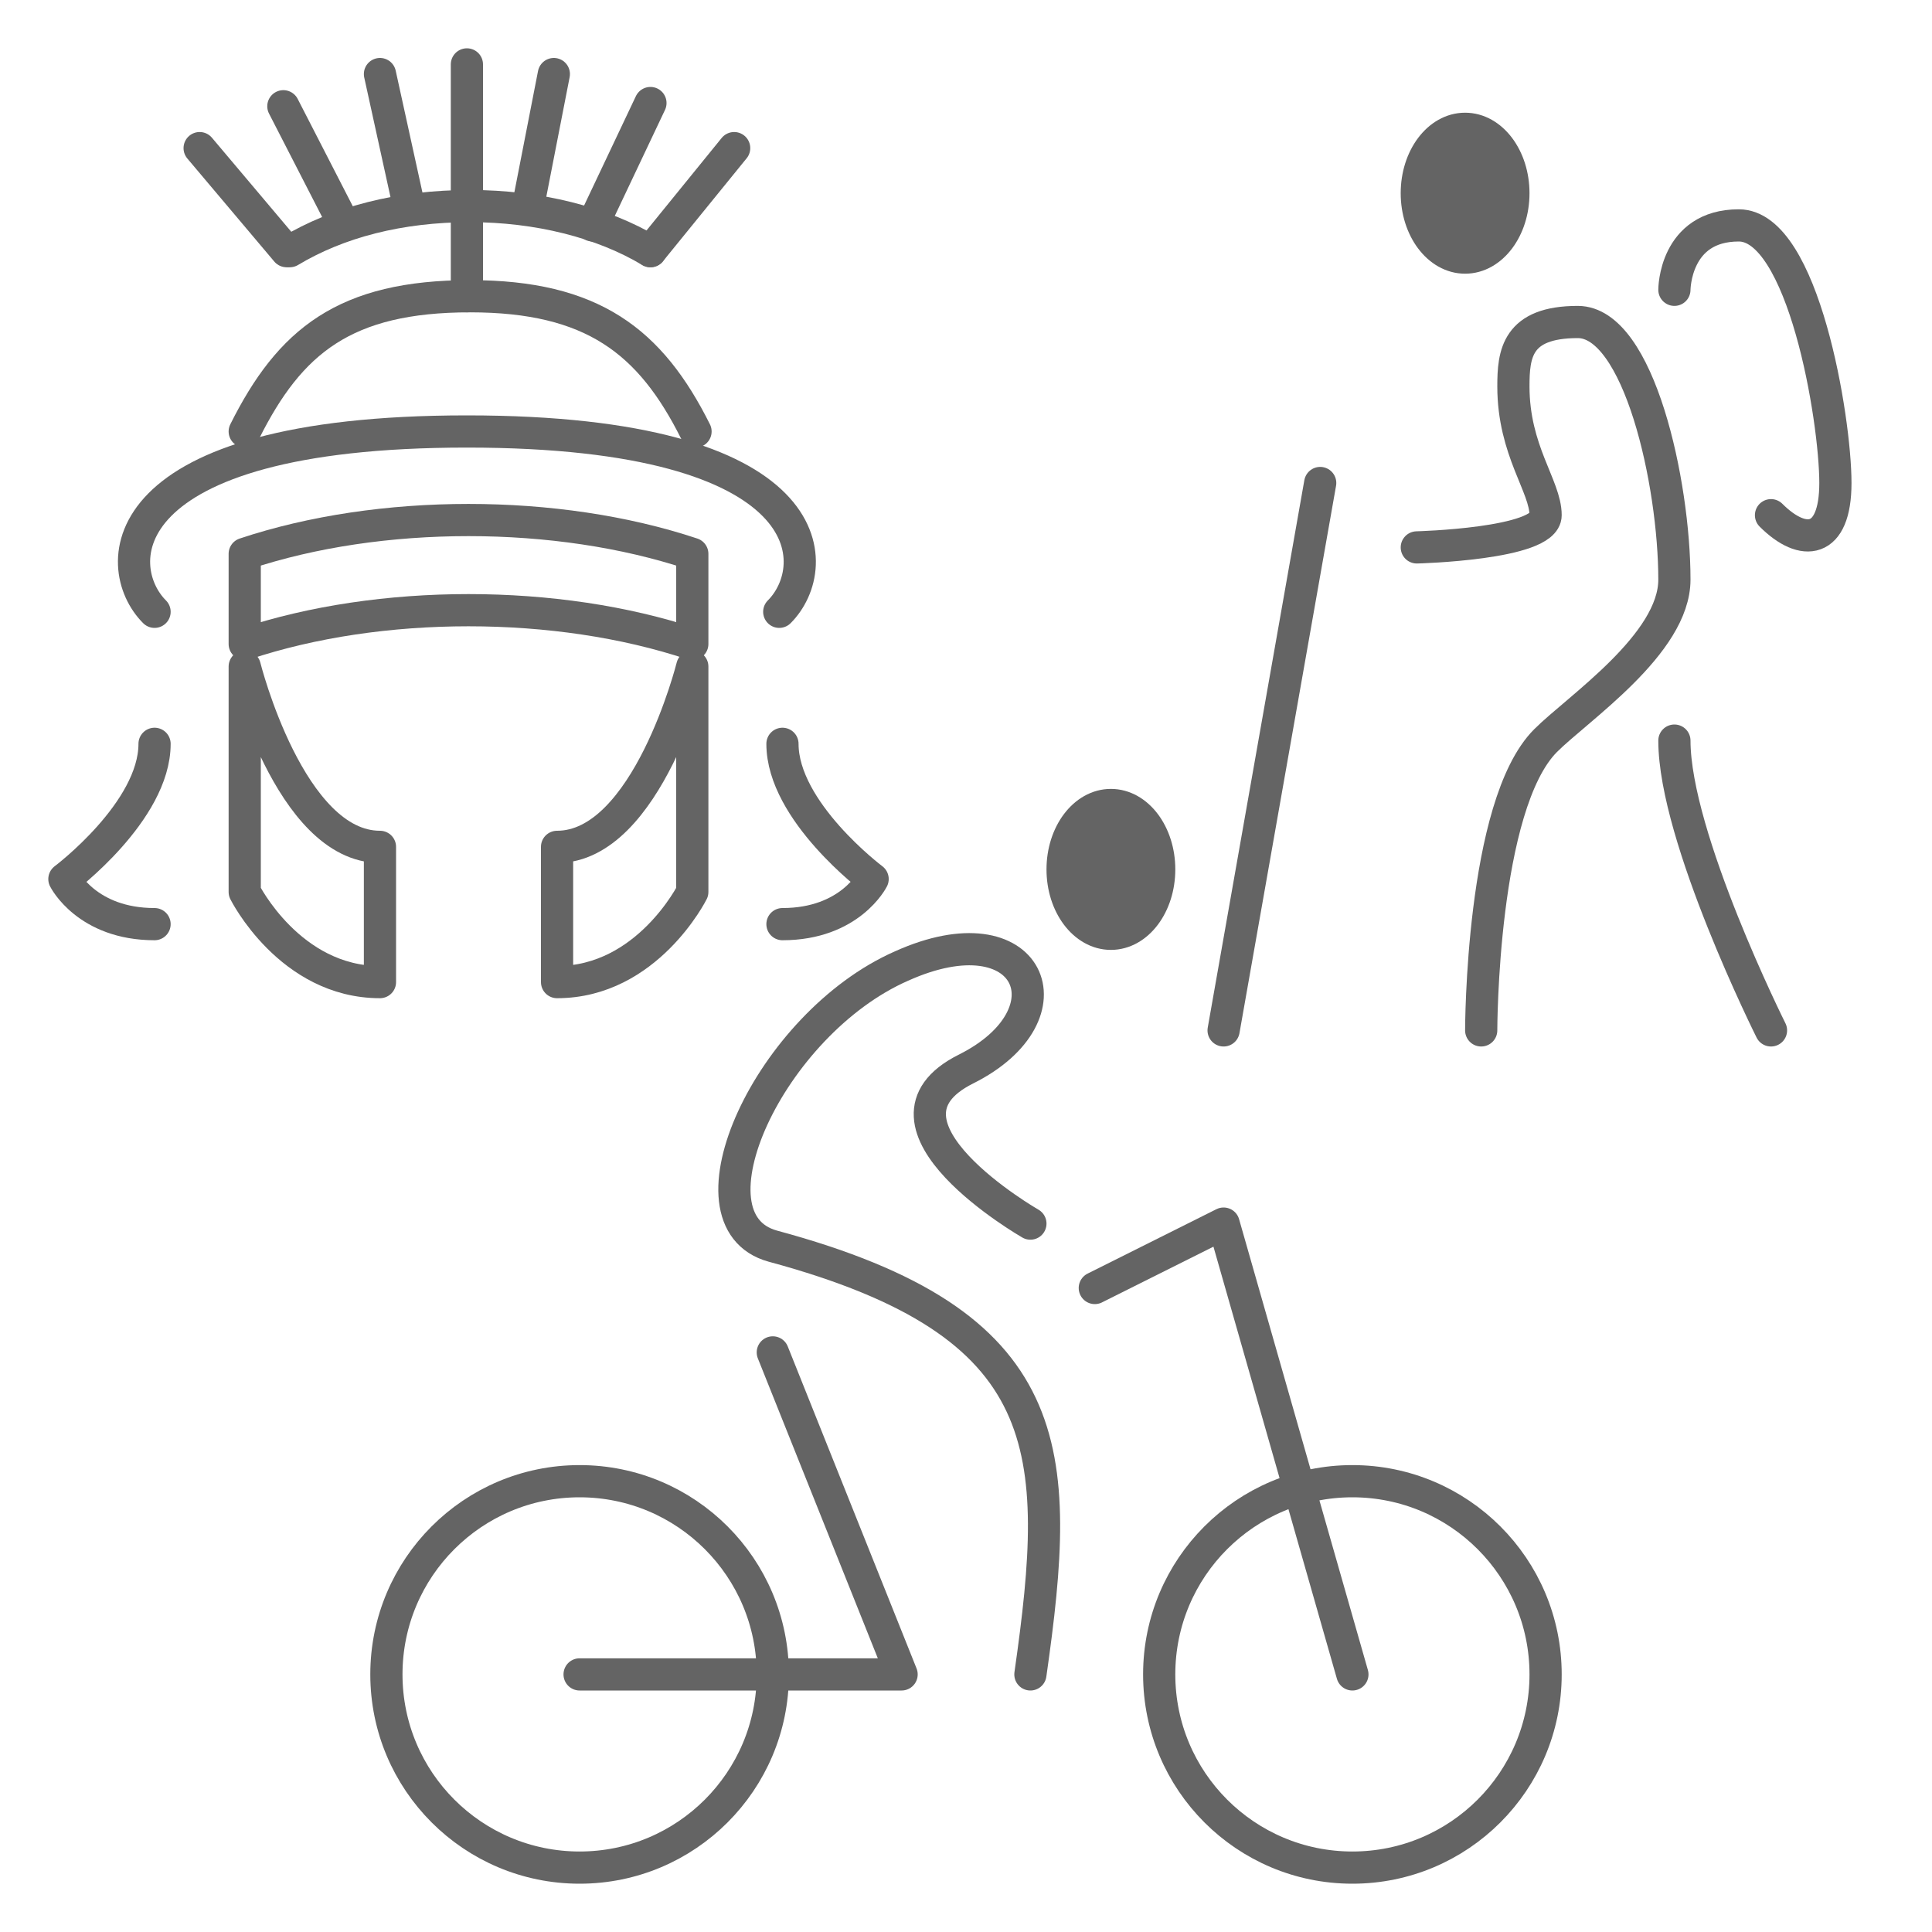 <?xml version="1.0" encoding="utf-8"?>
<!-- Generator: Adobe Illustrator 24.2.1, SVG Export Plug-In . SVG Version: 6.00 Build 0)  -->
<svg version="1.1" id="Ebene_1" xmlns="http://www.w3.org/2000/svg" xmlns:xlink="http://www.w3.org/1999/xlink" x="0px" y="0px"
	 viewBox="0 0 60 60" style="enable-background:new 0 0 60 60;" xml:space="preserve">
<style type="text/css">
	.st0{clip-path:url(#SVGID_2_);fill:none;stroke:#646464;stroke-linecap:round;stroke-linejoin:round;stroke-miterlimit:10;}
	.st1{clip-path:url(#SVGID_2_);fill:none;stroke:#646464;stroke-miterlimit:10;}
	.st2{clip-path:url(#SVGID_2_);fill:#646464;}
	.st3{clip-path:url(#SVGID_2_);fill:none;stroke:#646464;stroke-linecap:round;stroke-linejoin:round;stroke-miterlimit:2;}
</style>
<g>
	<defs>
		<rect id="SVGID_1_" width="60" height="60"/>
	</defs>
	<clipPath id="SVGID_2_">
		<use xlink:href="#SVGID_1_"  style="overflow:visible;"/>
	</clipPath>
	<path class="st0" d="M7.6,20.7c0,0,1.4,5.6,4.2,5.6v4.2c-2.8,0-4.2-2.8-4.2-2.8V20.7z"/>
	<path class="st0" d="M21.5,20.7c0,0-1.4,5.6-4.2,5.6v4.2c2.8,0,4.2-2.8,4.2-2.8V20.7z"/>
	<path class="st0" d="M7.6,20c4.2-1.4,9.7-1.4,13.9,0v-2.8c-4.2-1.4-9.7-1.4-13.9,0V20z"/>
	<path class="st0" d="M24.3,28.7c2.1,0,2.8-1.4,2.8-1.4s-2.8-2.1-2.8-4.2"/>
	<path class="st0" d="M4.8,28.7c-2.1,0-2.8-1.4-2.8-1.4s2.8-2.1,2.8-4.2"/>
	<path class="st0" d="M4.8,19c-1.4-1.4-1.4-5.6,9.7-5.6c11.1,0,11.1,4.2,9.7,5.6"/>
	<path class="st0" d="M7.6,13.4c1.4-2.8,3.1-4.2,7-4.2c3.8,0,5.6,1.4,7,4.2"/>
	<path class="st0" d="M9,7.8c1.5-0.9,3.4-1.4,5.6-1.4c2.1,0,4.1,0.5,5.6,1.4"/>
	<line class="st0" x1="14.5" y1="2" x2="14.5" y2="6.2"/>
	<line class="st0" x1="17.2" y1="2.3" x2="16.4" y2="6.4"/>
	<line class="st0" x1="20.2" y1="3.2" x2="18.4" y2="7"/>
	<line class="st0" x1="22.8" y1="4.6" x2="20.2" y2="7.8"/>
	<line class="st0" x1="11.8" y1="2.3" x2="12.7" y2="6.4"/>
	<line class="st0" x1="8.8" y1="3.3" x2="10.7" y2="7"/>
	<line class="st0" x1="6.2" y1="4.6" x2="8.9" y2="7.8"/>
	<line class="st0" x1="14.5" y1="6.8" x2="14.5" y2="9.2"/>
	<circle class="st1" cx="42" cy="52" r="6"/>
	<circle class="st1" cx="18" cy="52" r="6"/>
	<path class="st0" d="M32,52c1-7,0.9-10.9-8-13.3c-2.9-0.8-0.1-6.9,4-8.7c4-1.8,5.4,1.5,2,3.2c-3.4,1.7,2,4.8,2,4.8"/>
	<path class="st2" d="M36,27c0,1.1-0.7,2-1.5,2c-0.8,0-1.5-0.9-1.5-2c0-1.1,0.7-2,1.5-2C35.3,25,36,25.9,36,27"/>
	<ellipse class="st1" cx="34.5" cy="27" rx="1.5" ry="2"/>
	<polyline class="st0" points="34,40 38,38 42,52 	"/>
	<polyline class="st0" points="24,42 28,52 18,52 	"/>
	<path class="st3" d="M55,32c0,0-3-6-3-9"/>
	<path class="st3" d="M46,32c0,0,0-7,2-9c1-1,4-3,4-5c0-3-1.1-8-3-8c-1.9,0-2,1-2,2c0,2,1,3.1,1,4c0,0.9-4,1-4,1"/>
	<line class="st3" x1="41" y1="15" x2="38" y2="32"/>
	<path class="st3" d="M55,16c1,1,2,0.9,2-1c0-2-1-8-3-8s-2,2-2,2"/>
	<path class="st2" d="M44,6c0,1.1,0.7,2,1.5,2C46.3,8,47,7.1,47,6c0-1.1-0.7-2-1.5-2C44.7,4,44,4.9,44,6"/>
	<ellipse class="st1" cx="45.5" cy="6" rx="1.5" ry="2"/>
</g>
</svg>
